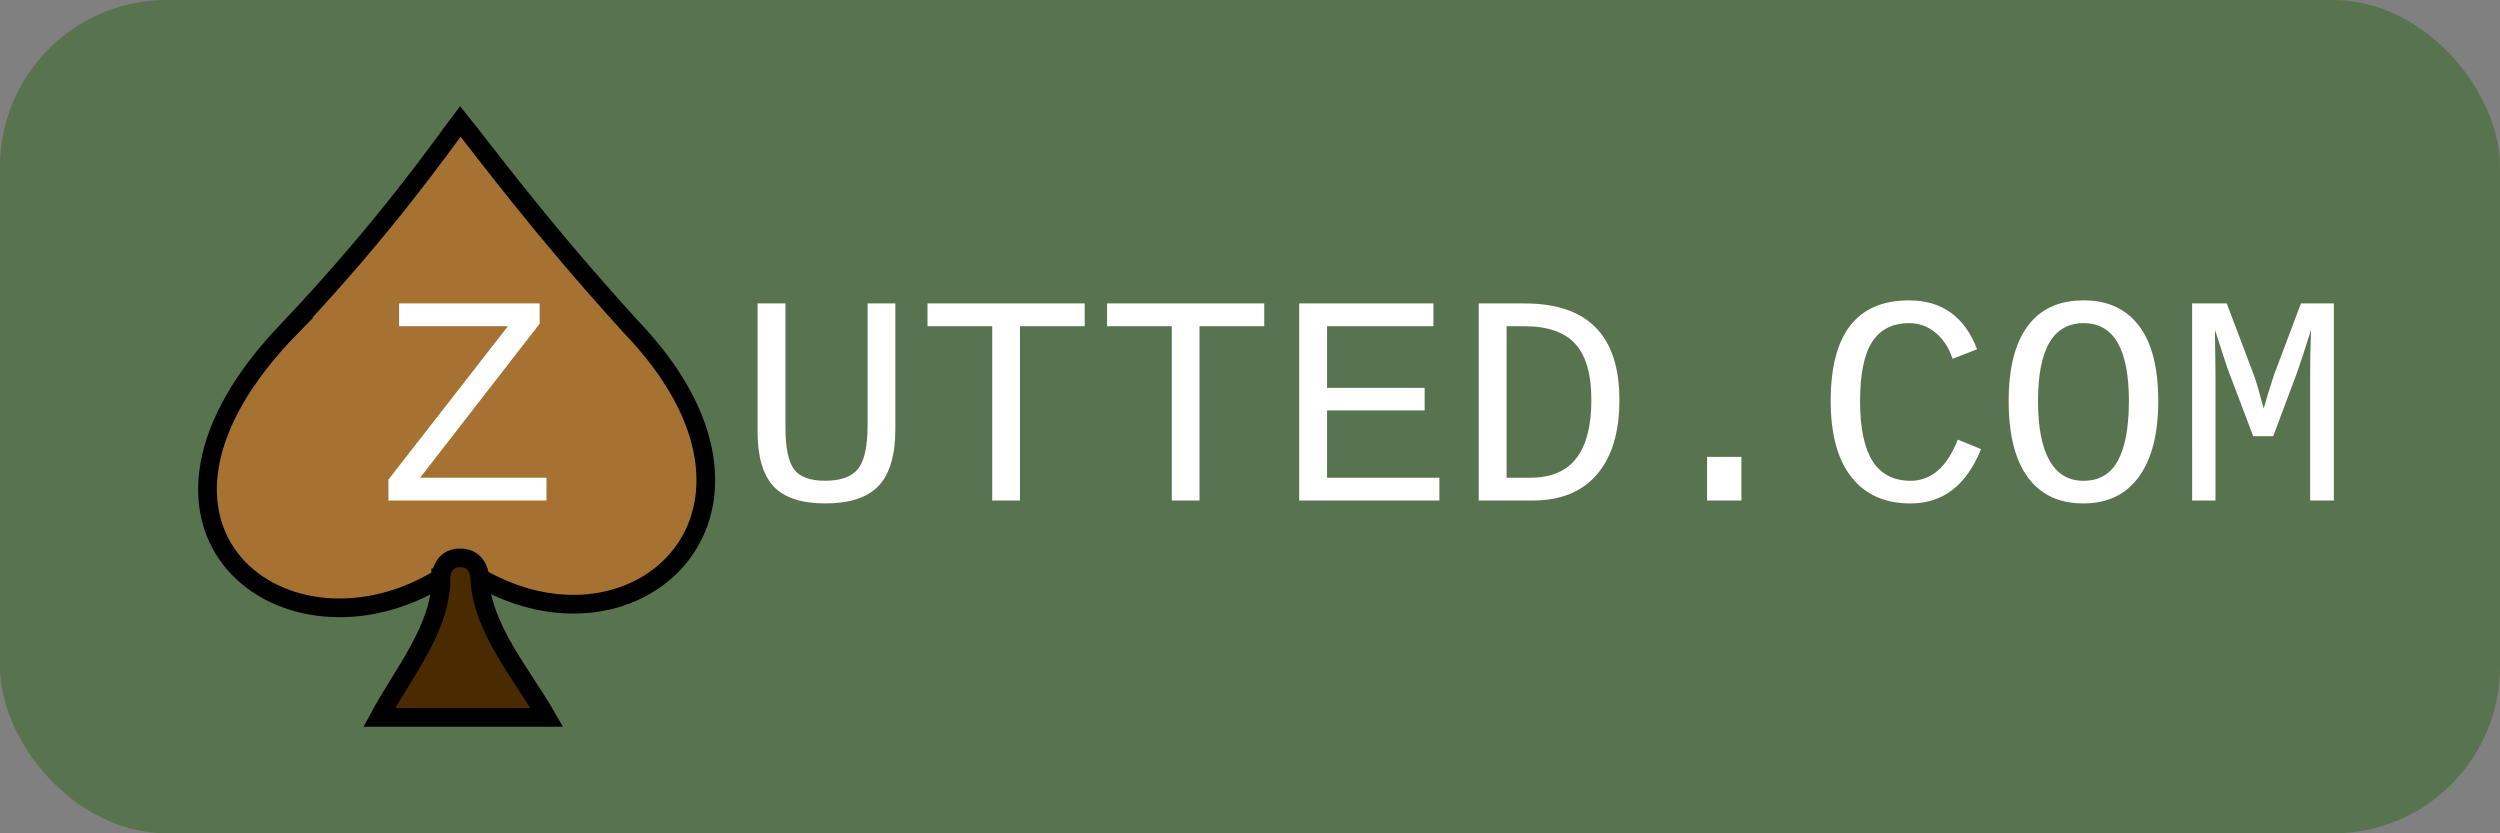 <svg xmlns="http://www.w3.org/2000/svg" xml:space="preserve" width="150" height="50" viewBox="0 0 150 50"><rect x="0" y="0" width="150" height="50" fill="#808080" stroke="none"/><rect width="150" height="50" ry="10" style="fill:#57744e;fill-opacity:1;stroke-width:.304"/><g fill-rule="evenodd" stroke-width=".098" style="stroke:#000;stroke-width:1;stroke-dasharray:none"><path d="M22.579 20.988c-10.499 10.726-.288 18.538 8.013 13.417.045 2.642 2.159 2.65 2.079 0 8.475 4.868 17.488-3.621 8.084-13.417-4.903-5.38-7.968-9.565-9.124-10.988-1.054 1.387-3.861 5.467-9.053 10.988z" style="display:inline;fill:#a57231;fill-opacity:1;stroke:#000;stroke-width:1;stroke-dasharray:none;stroke-opacity:1" transform="translate(-7.87 -3.936)scale(1.122)"/><path d="M30.592 34.405c.045 2.642-2.026 5.108-3.3 7.466h8.962c-1.312-2.292-3.503-4.817-3.583-7.466 0 0-.014-1.049-1.039-1.065-1.026-.016-1.039 1.065-1.039 1.065z" style="display:inline;fill:#4a2a01;fill-opacity:1;stroke:#000;stroke-width:1;stroke-dasharray:none;stroke-opacity:1" transform="translate(-7.87 -3.936)scale(1.122)"/></g><path d="M36.238 30.273h-8.453V29.156l6.391-8.203h-5.82v-1.219h7.516v1.086l-6.391 8.234h6.758zm18.656-3.828q0 2.086-.891 3.039-.891.945-2.859.945-1.906 0-2.766-.914-.852-.922-.852-2.93v-6.852h1.492v6.648q0 1.594.453 2.219.461.617 1.664.617 1.258 0 1.766-.641.508-.641.508-2.297v-6.547h1.484zm6.664-5.492v9.32h-1.484v-9.32h-3.461v-1.219h8.406v1.219zm9.602 0v9.32h-1.484v-9.32h-3.461v-1.219h8.406v1.219zm5.328 9.32V19.734h7.18v1.219h-5.688V24.25h5.219v1.203h-5.219v3.602h6.008v1.219zm17.125-5.375q0 2.586-1.203 3.984-1.195 1.391-3.43 1.391h-2.891V19.734h2.43q2.57 0 3.828 1.289 1.266 1.281 1.266 3.875m-1.5 0q0-2.062-.859-3-.859-.945-2.727-.945h-.945v8.102h1.266q1.656 0 2.461-1.039.805-1.039.805-3.117m6.188 5.375V27.938h1.836v2.336zm8.18-5.32q0 2.133.664 3.203.672 1.062 2.047 1.062.789 0 1.43-.531.641-.539 1.086-1.672l1.242.508q-1.164 2.906-3.773 2.906-2.055 0-3.164-1.414-1.102-1.414-1.102-4.062 0-5.383 4.188-5.383 2.648 0 3.641 2.617l-1.312.508q-.289-.883-.906-1.391-.609-.516-1.414-.516-1.336 0-1.984 1.008-.641 1.008-.641 3.156m15.945 0q0 2.633-1.039 4.055-1.031 1.422-2.969 1.422-1.945 0-2.969-1.398-1.023-1.398-1.023-4.078 0-2.633 1.016-4.008 1.016-1.375 2.992-1.375 1.93 0 2.961 1.359 1.031 1.352 1.031 4.023m-1.57 0q0-4.164-2.422-4.164-2.438 0-2.438 4.164 0 2.109.617 3.188t1.812 1.078q1.273 0 1.852-1.094.578-1.094.578-3.172m9.695 5.32v-6.781q0-1.055.023-1.57l.023-.781q-.5 1.609-.742 2.273l-1.281 3.422h-1.07l-1.297-3.422q-.141-.359-.75-2.273l.031 2.352v6.781h-1.25V19.734h1.852l1.445 3.82q.164.414.531 1.805l.203-.703.344-1.094 1.445-3.828h1.758v10.539z" aria-label="ZUTTED.COM" style="font-size:16px;font-family:&quot;Liberation Mono&quot;;-inkscape-font-specification:&quot;Liberation Mono&quot;;letter-spacing:0;fill:#fff;stroke:none;stroke-width:.624;stroke-linecap:round;stroke-linejoin:round;stroke-dasharray:none" transform="translate(-7.87 -3.936)scale(1.122)"/></svg>